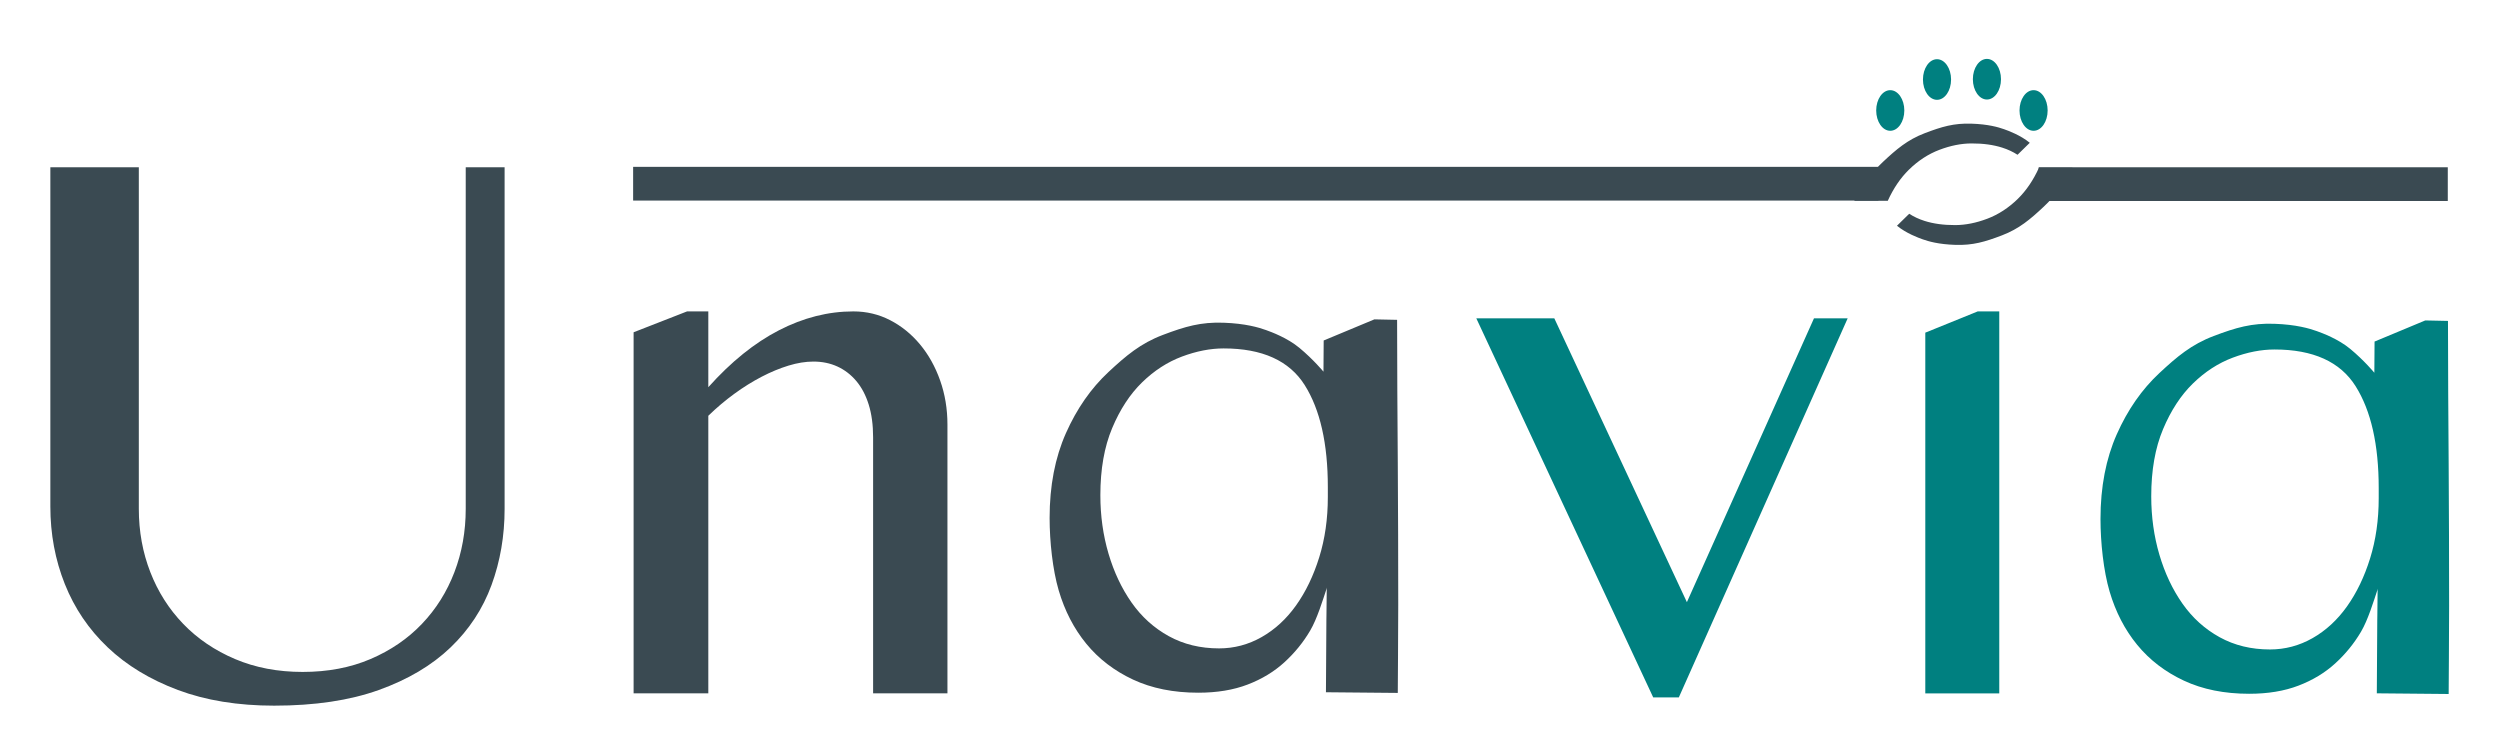 <svg width="4000px" height="1200px" xmlns="http://www.w3.org/2000/svg" xmlns:xlink="http://www.w3.org/1999/xlink">
<g>
  <path d="M80.562,267.674 L222.115,267.674 L222.115,814.207 C222.115,850.178,228.251,883.926,240.523,915.453 C252.796,946.979,270.357,974.591,293.209,998.289 C316.061,1021.987,343.673,1040.713,376.046,1054.466 C408.419,1068.22,444.495,1075.096,484.273,1075.096 C524.475,1075.096,560.657,1068.22,592.818,1054.466 C624.98,1040.713,652.38,1021.987,675.021,998.289 C697.661,974.591,715.011,946.979,727.071,915.453 C739.132,883.926,745.162,850.178,745.162,814.207 L745.162,267.674 L807.369,267.674 L807.369,814.207 C807.369,857.372,800.387,897.996,786.422,936.082 C772.457,974.169,750.558,1007.493,720.724,1036.058 C690.889,1064.623,652.698,1087.262,606.148,1103.978 C559.599,1120.694,503.74,1129.051,438.57,1129.051 C380.595,1129.051,329.285,1120.694,284.64,1103.978 C239.994,1087.262,202.543,1064.517,172.286,1035.741 C142.029,1006.964,119.177,973.216,103.731,934.496 C88.285,895.775,80.562,854.409,80.562,810.399 L80.562,267.674 Z" fill="#3A4A52" stroke="none"/>
  <path d="M1099.312,498.241 L1133.297,498.241 L1133.297,619.53 C1169.625,578.904,1207.32,548.534,1246.383,528.416 C1285.446,508.299,1325.094,498.241,1365.328,498.241 C1386.422,498.241,1406.051,502.928,1424.215,512.303 C1442.379,521.678,1458.297,534.569,1471.969,550.975 C1485.641,567.381,1496.383,586.619,1504.195,608.69 C1512.008,630.76,1515.914,654.295,1515.914,679.295 L1515.914,1109.373 L1396.969,1109.373 L1396.969,699.803 C1396.969,679.881,1394.625,662.401,1389.938,647.362 C1385.25,632.323,1378.609,619.725,1370.016,609.569 C1361.422,599.412,1351.363,591.698,1339.84,586.424 C1328.316,581.151,1315.524,578.514,1301.461,578.514 C1288.961,578.514,1275.68,580.662,1261.617,584.959 C1247.555,589.256,1233.199,595.213,1218.551,602.83 C1203.902,610.448,1189.352,619.53,1174.898,630.077 C1160.445,640.624,1146.578,652.342,1133.297,665.233 L1133.297,1109.373 L1013.766,1109.373 L1013.766,531.639 L1099.312,498.241 Z" fill="#3A4A52" stroke="none"/>
  <path d="M1917.183,1108.323 C1877.549,1108.323,1842.75,1101.315,1812.783,1087.298 C1782.816,1073.282,1757.925,1054.19,1738.108,1030.023 C1718.291,1005.857,1703.55,977.34,1693.883,944.473 C1684.216,911.607,1679.383,866.324,1679.383,828.623 C1679.383,777.39,1688.083,732.199,1705.483,693.048 C1722.883,653.898,1745.599,621.274,1773.633,595.173 C1801.666,569.073,1824.854,549.394,1860.621,535.861 C1896.388,522.327,1921.434,515.051,1957.752,516.348 C1992.649,517.594,2013.642,523.821,2025.537,528.077 C2034.232,531.188,2059.755,540.589,2079.027,556.557 C2101.381,575.079,2117.554,594.673,2117.554,594.673 C2117.554,594.673,2117.888,544.791,2117.888,544.791 C2117.888,544.791,2199.035,510.976,2199.035,510.976 L2235.355,511.746 C2235.355,587.147,2235.974,666.223,2236.458,741.623 C2236.941,817.024,2237.183,892.423,2237.183,967.823 C2237.183,1006.49,2236.452,1108.675,2236.452,1108.675 C2236.452,1108.675,2121.504,1107.601,2121.504,1107.601 C2121.504,1107.601,2122.449,950.676,2122.629,924.346 C2122.773,903.096,2123.083,1019.057,2123.083,982.323 L2123.083,940.273 C2116.316,960.574,2107.375,990.148,2096.258,1008.998 C2085.141,1027.849,2071.366,1044.765,2054.933,1059.748 C2038.499,1074.732,2018.925,1086.573,1996.208,1095.273 C1973.491,1103.973,1947.15,1108.323,1917.183,1108.323 Z M2124.533,779.323 C2124.533,709.723,2112.208,655.349,2087.558,616.198 C2062.908,577.048,2019.65,557.473,1957.783,557.473 C1936.516,557.473,1914.283,561.823,1891.083,570.523 C1867.883,579.223,1846.616,592.998,1827.283,611.848 C1807.949,630.699,1792,655.107,1779.433,685.073 C1766.866,715.04,1760.583,750.807,1760.583,792.373 C1760.583,825.24,1764.933,856.415,1773.633,885.898 C1782.333,915.382,1794.658,941.482,1810.608,964.198 C1826.558,986.915,1846.374,1004.798,1870.058,1017.848 C1893.741,1030.899,1920.566,1037.423,1950.533,1037.423 C1974.7,1037.423,1997.416,1031.382,2018.683,1019.298 C2039.95,1007.215,2058.316,990.299,2073.783,968.548 C2089.25,946.798,2101.574,921.182,2110.758,891.698 C2119.941,862.215,2124.533,830.074,2124.533,795.273 Z" fill="#3A4A52" stroke="none"/>
  <path d="M2486.919,509.373 L2699.028,963.475 L2902.348,509.373 L2956.255,509.373 L2686.137,1115.819 L2645.122,1115.819 L2362.114,509.373 L2486.919,509.373 Z" fill="#008080" stroke="none"/>
  <path d="M3598.588,1110.04 C3558.954,1110.04,3524.154,1103.032,3494.188,1089.015 C3464.221,1074.999,3439.329,1055.907,3419.513,1031.74 C3399.696,1007.574,3384.954,979.057,3375.288,946.19 C3365.621,913.324,3360.788,868.041,3360.788,830.34 C3360.788,779.107,3369.488,733.916,3386.888,694.765 C3404.288,655.615,3427.004,622.991,3455.038,596.89 C3483.071,570.79,3506.259,551.111,3542.026,537.578 C3577.793,524.044,3602.839,516.768,3639.157,518.065 C3674.054,519.311,3695.047,525.538,3706.942,529.794 C3715.636,532.905,3741.16,542.306,3760.432,558.274 C3782.786,576.796,3798.959,596.39,3798.959,596.39 C3798.959,596.39,3799.293,546.508,3799.293,546.508 C3799.293,546.508,3880.44,512.693,3880.44,512.693 L3916.76,513.463 C3916.76,588.863,3917.379,667.94,3917.863,743.34 C3918.346,818.741,3918.588,894.14,3918.588,969.54 C3918.588,1008.207,3917.857,1110.392,3917.857,1110.392 C3917.857,1110.392,3802.909,1109.318,3802.909,1109.318 C3802.909,1109.318,3803.854,952.393,3804.033,926.063 C3804.178,904.813,3804.488,1020.774,3804.488,984.04 L3804.488,941.99 C3797.721,962.29,3788.779,991.865,3777.663,1010.715 C3766.546,1029.565,3752.771,1046.482,3736.338,1061.465 C3719.904,1076.449,3700.329,1088.29,3677.613,1096.99 C3654.896,1105.69,3628.554,1110.04,3598.588,1110.04 Z M3805.938,781.04 C3805.938,711.44,3793.613,657.066,3768.963,617.915 C3744.313,578.765,3701.055,559.19,3639.188,559.19 C3617.921,559.19,3595.688,563.54,3572.488,572.24 C3549.288,580.94,3528.021,594.715,3508.688,613.565 C3489.354,632.415,3473.404,656.824,3460.838,686.79 C3448.271,716.757,3441.988,752.524,3441.988,794.09 C3441.988,826.957,3446.338,858.132,3455.038,887.615 C3463.738,917.099,3476.063,943.199,3492.013,965.915 C3507.963,988.632,3527.779,1006.515,3551.463,1019.565 C3575.146,1032.615,3601.971,1039.14,3631.938,1039.14 C3656.104,1039.14,3678.821,1033.099,3700.088,1021.015 C3721.354,1008.932,3739.721,992.015,3755.188,970.265 C3770.654,948.515,3782.979,922.899,3792.163,893.415 C3801.346,863.932,3805.938,831.791,3805.938,796.99 Z" fill="#008080" stroke="none"/>
  <path d="M3080.473,532.265 L3164.262,498.281 L3198.833,498.281 L3198.833,1109.413 L3080.473,1109.413 L3080.473,532.265 Z" fill="#008080" stroke="none"/>
  <path d="M3080.473,532.265 C3080.44,531.37,3080.407,530.48,3080.374,529.594 L3080.393,529.594 L3080.473,532.265 Z" fill="#3A4A52" stroke="none"/>
</g>
<g>
  <rect x="1013.01" y="266.956" width="1992.479" height="53.956" fill="#3A4A52" stroke="none"/>
  <rect x="3261.884" y="267.624" width="654.574" height="53.956" fill="#3A4A52" stroke="none"/>
  <path d="M3228.05,247.644 C3220.773,242.911,3212.621,239.103,3203.595,236.222 C3189.353,231.675,3172.934,229.434,3154.339,229.5 C3137.974,229.557,3120.878,232.964,3103.05,239.721 C3085.222,246.479,3068.895,257.136,3054.069,271.692 C3040.743,284.778,3029.532,301.311,3020.437,321.293 L2966.807,321.293 C2979.148,296.911,2994.459,276.149,3012.742,259.007 C3034.242,238.847,3052.032,223.642,3079.517,213.132 C3107.002,202.621,3126.254,196.955,3154.203,197.855 C3181.059,198.719,3197.23,203.454,3206.394,206.697 C3213.093,209.067,3232.758,216.232,3247.63,228.466 L3228.05,247.644 Z" fill="#3A4A52" stroke="none"/>
  <path d="M3054.738,342.005 C3062.016,346.739,3070.167,350.547,3079.193,353.428 C3093.435,357.975,3109.854,360.216,3128.45,360.15 C3144.814,360.093,3161.91,356.685,3179.738,349.928 C3197.567,343.171,3213.893,332.514,3228.719,317.957 C3242.046,304.872,3253.256,288.339,3262.352,268.357 L3315.981,268.357 C3303.641,292.739,3288.329,313.501,3270.046,330.643 C3248.546,350.802,3230.757,366.008,3203.272,376.518 C3175.787,387.028,3156.534,392.695,3128.585,391.795 C3101.729,390.931,3085.559,386.196,3076.394,382.953 C3069.696,380.583,3050.03,373.418,3035.158,361.183 L3054.738,342.005 Z" fill="#3A4A52" stroke="none"/>
</g>
<g>
  <ellipse cx="3024.41" cy="176.763" rx="22.5" ry="32.5" fill="#008080" stroke="none"/>
  <ellipse cx="3253.722" cy="176.757" rx="22.5" ry="32.5" fill="#008080" stroke="none"/>
  <ellipse cx="3179.088" cy="126.74" rx="22.5" ry="32.5" fill="#008080" stroke="none"/>
  <path d="M3076.722,127.226 C3076.722,109.277,3086.795,94.726,3099.222,94.726 C3111.648,94.726,3121.722,109.277,3121.722,127.226 C3121.722,145.175,3111.648,159.726,3099.222,159.726 C3086.795,159.726,3076.722,145.175,3076.722,127.226 Z" fill="#008080" stroke="none"/>
</g>
</svg>